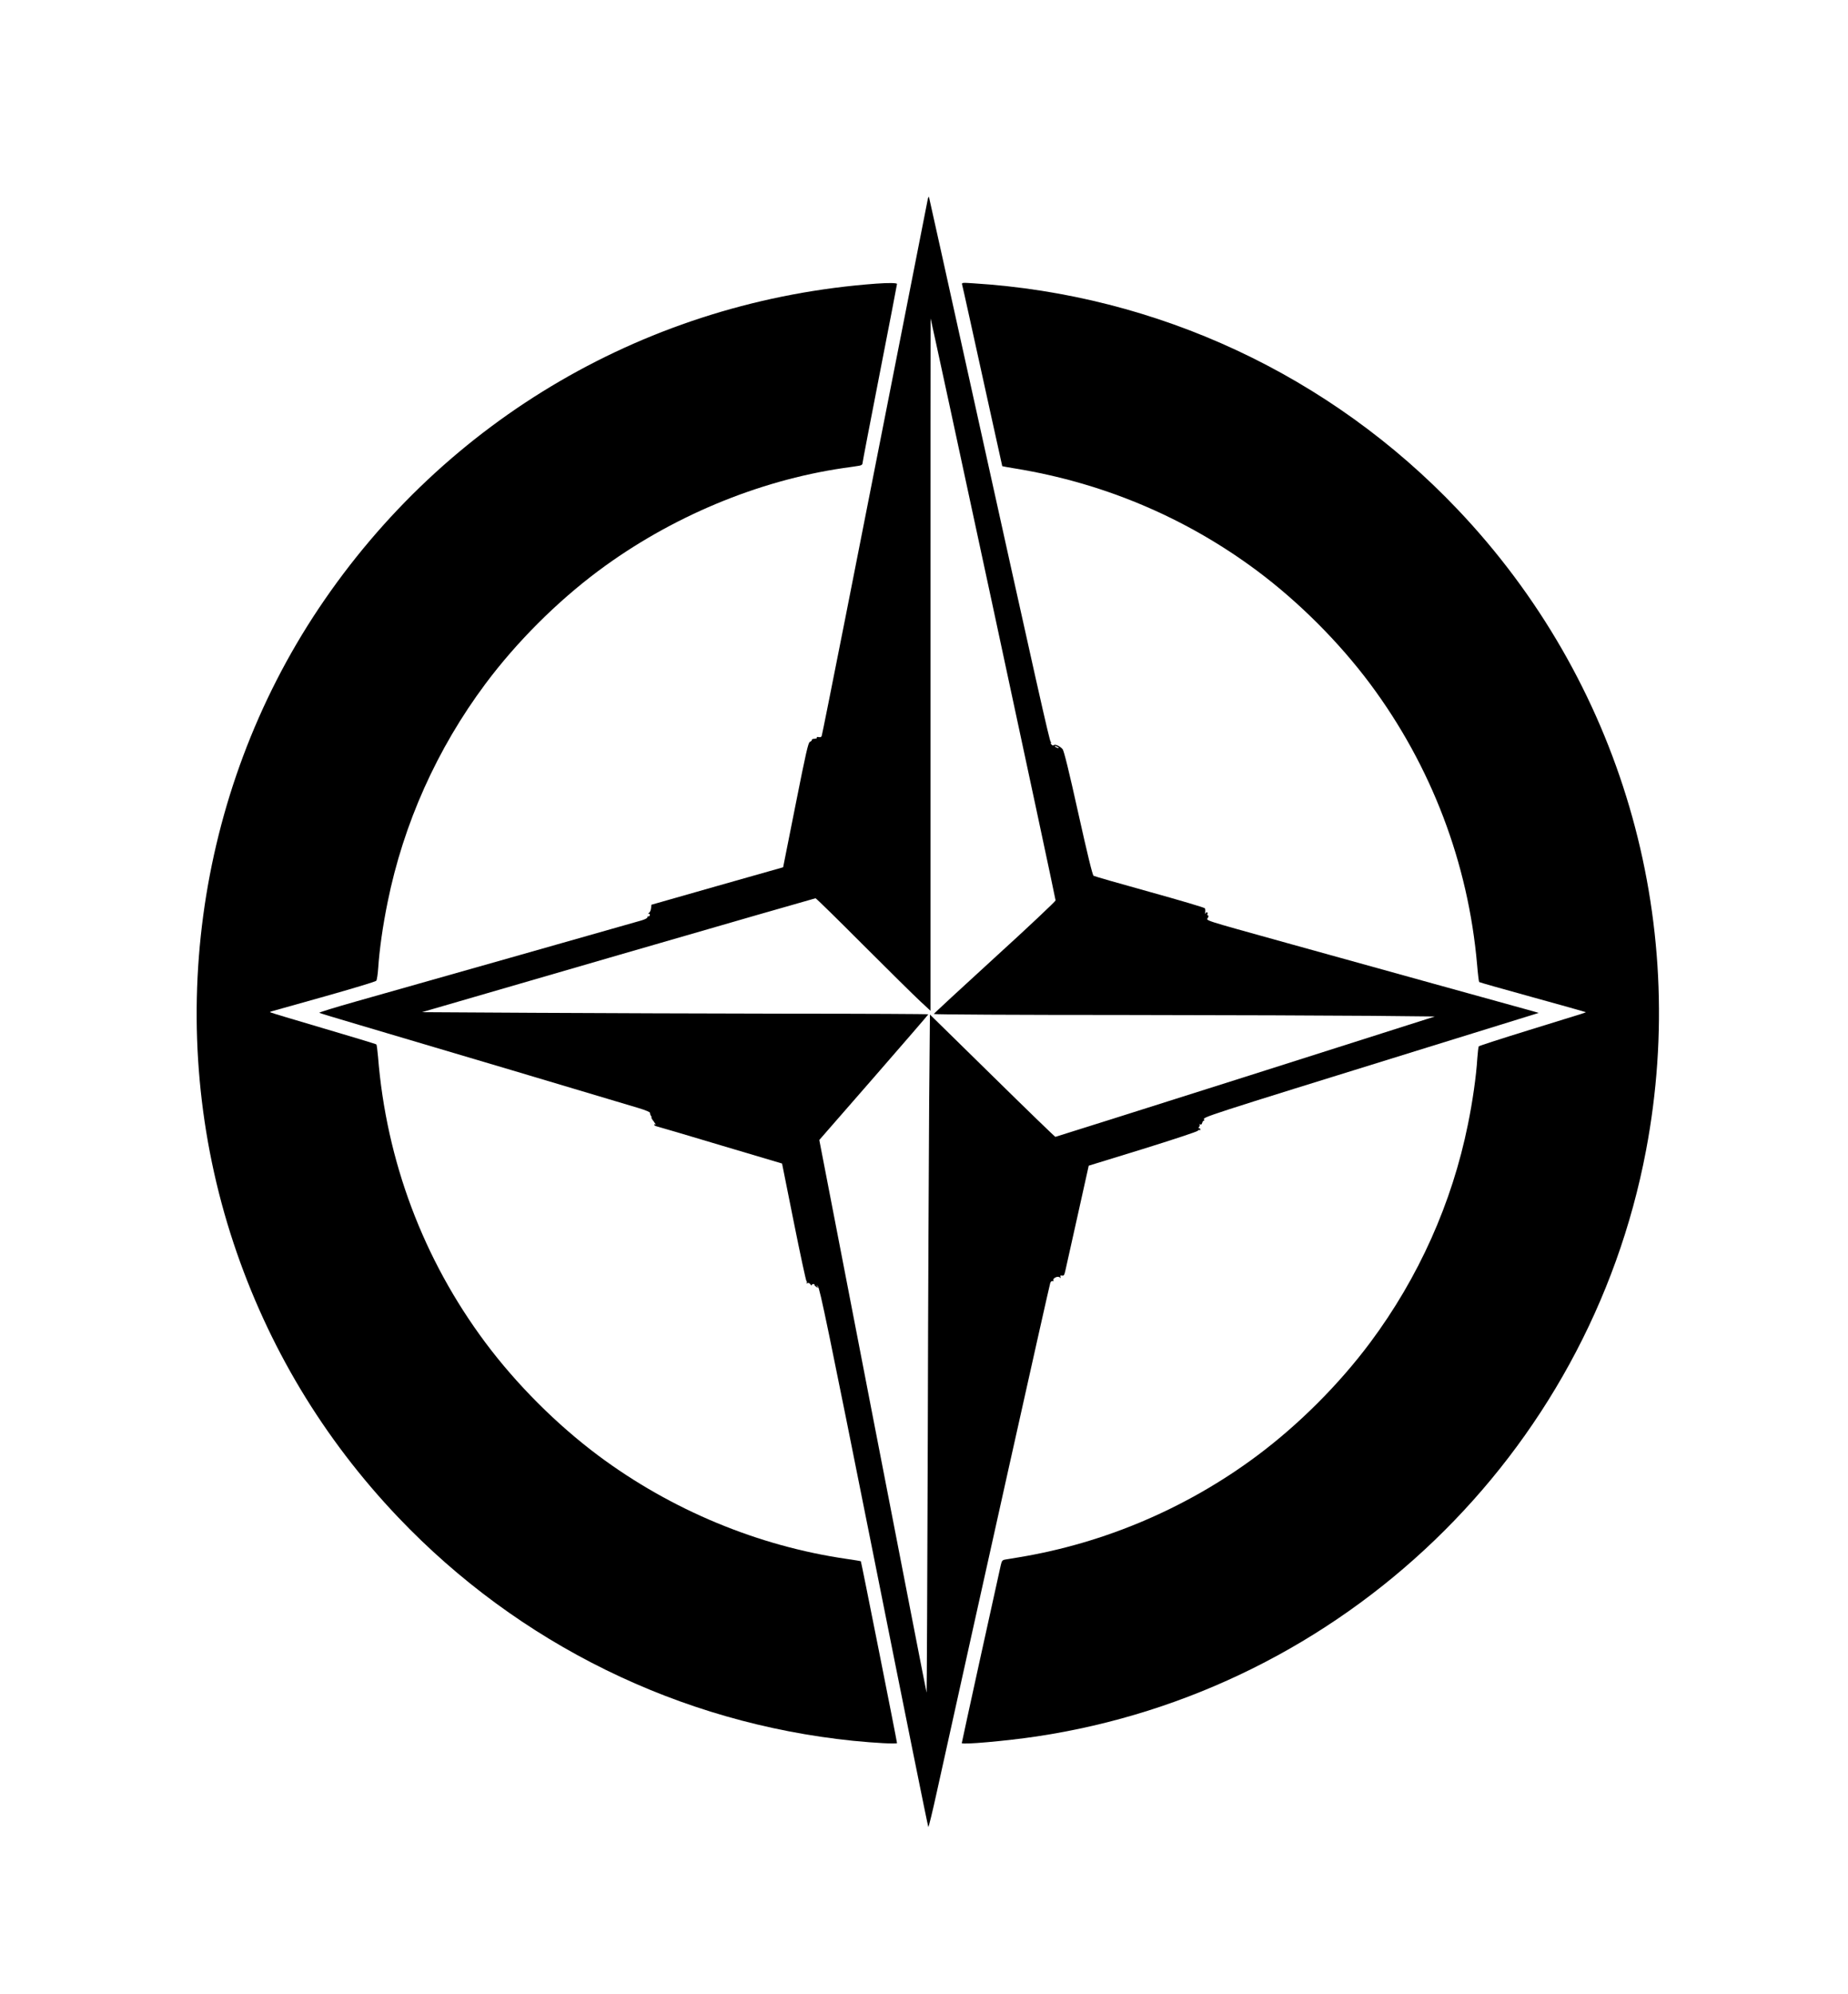 <?xml version="1.0" standalone="no"?>
<!DOCTYPE svg PUBLIC "-//W3C//DTD SVG 20010904//EN"
 "http://www.w3.org/TR/2001/REC-SVG-20010904/DTD/svg10.dtd">
<svg version="1.0" xmlns="http://www.w3.org/2000/svg"
 width="1712pt" height="1847pt" viewBox="0 0 1712 1847"
 preserveAspectRatio="xMidYMid meet">

<g transform="translate(0,1847) scale(0.1,-0.1)"
fill="#000000" stroke="none">
<path d="M8596 16630 c-3 -14 -114 -576 -246 -1250 -415 -2112 -727 -3691
-737 -3723 -3 -14 -12 -18 -29 -14 -13 2 -21 0 -18 -4 5 -8 0 -10 -33 -13 -7
-1 -13 -5 -12 -11 0 -5 -8 -12 -18 -16 -15 -5 -36 -95 -133 -584 l-115 -578
-610 -173 c-335 -96 -610 -174 -610 -174 -1 0 -1 -8 -2 -18 -3 -33 -8 -47 -23
-60 -8 -8 -9 -11 -2 -7 7 4 12 0 12 -9 0 -9 -6 -15 -12 -14 -7 2 -12 -2 -11
-9 2 -6 -22 -19 -53 -28 -85 -25 -2256 -641 -2646 -751 -191 -54 -344 -101
-340 -105 4 -3 171 -54 372 -113 473 -139 2442 -725 2585 -769 72 -22 109 -38
107 -46 -1 -7 3 -19 9 -27 6 -8 8 -14 4 -14 -4 0 5 -17 21 -37 15 -20 22 -33
16 -29 -7 4 -12 3 -12 -2 0 -5 12 -12 28 -16 15 -3 281 -82 592 -175 l565
-168 109 -544 c60 -299 113 -546 118 -547 4 -2 5 -9 2 -14 -5 -7 -2 -8 6 -3 8
5 18 1 27 -10 7 -11 13 -14 13 -9 0 6 7 11 15 11 8 0 12 -3 10 -7 -2 -3 6 -12
18 -20 21 -12 21 -12 8 6 -13 17 -13 17 6 -1 18 -17 94 -383 519 -2510 273
-1369 500 -2493 504 -2497 3 -5 39 142 79 325 378 1711 1043 4697 1051 4715 6
13 15 20 21 16 7 -4 10 -1 7 7 -7 20 41 43 59 28 11 -9 12 -9 7 4 -4 12 -1 15
15 12 17 -3 21 4 31 48 6 29 57 258 114 511 l102 459 500 154 c274 85 504 161
510 169 6 7 14 11 17 7 4 -3 7 -1 7 5 0 7 -5 12 -11 12 -8 0 -9 4 0 13 6 8 7
18 3 22 -4 5 -1 5 6 1 9 -5 15 -1 19 13 3 12 10 21 15 21 5 0 7 4 4 8 -15 25
-66 9 2069 671 l1030 319 -55 16 c-30 8 -446 124 -925 256 -478 133 -1088 302
-1355 376 -805 224 -745 205 -729 235 6 13 6 19 0 19 -6 0 -8 7 -5 15 7 18
-12 20 -20 3 -3 -7 -4 -2 -1 12 2 14 1 31 -3 37 -4 7 -235 75 -512 152 -278
77 -511 144 -519 149 -10 5 -58 204 -142 581 -87 393 -133 578 -145 592 -25
28 -70 49 -82 37 -5 -5 -14 -3 -22 7 -7 8 -9 15 -4 15 5 0 4 4 -2 8 -11 7
-112 454 -750 3342 -206 932 -376 1700 -378 1705 -2 6 -6 -1 -10 -15z m1183
-6500 c0 -8 -253 -247 -564 -530 -310 -283 -564 -518 -564 -522 -1 -5 783 -9
1742 -9 958 -1 2003 -5 2321 -8 l579 -6 -1754 -558 c-965 -306 -1758 -557
-1762 -557 -4 0 -268 255 -585 567 l-577 566 -7 -784 c-3 -431 -10 -1845 -13
-3142 -4 -1297 -9 -2356 -11 -2355 -2 2 -226 1155 -499 2561 l-495 2558 505
579 c278 319 505 582 505 585 0 3 -588 6 -1307 6 -720 1 -1775 5 -2346 8
l-1038 6 1818 528 c1000 290 1823 527 1828 527 6 0 204 -194 440 -431 237
-237 474 -471 528 -521 l97 -90 0 3198 c0 1760 0 3206 1 3214 1 17 1158 -5367
1158 -5390z m21 1420 c8 -5 11 -10 5 -10 -5 0 -17 5 -25 10 -8 5 -10 10 -5 10
6 0 17 -5 25 -10z"/>
<path d="M8120 15843 c-2107 -154 -3992 -1252 -5167 -3008 -1148 -1717 -1443
-3910 -789 -5880 317 -954 830 -1809 1525 -2539 1116 -1173 2609 -1906 4216
-2070 199 -20 405 -31 405 -21 0 15 -331 1680 -335 1684 -2 2 -62 12 -132 22
-821 119 -1624 453 -2299 956 -387 289 -758 660 -1047 1047 -576 772 -918
1682 -995 2649 -5 59 -12 110 -15 113 -3 4 -225 71 -493 150 -268 79 -489 145
-491 148 -3 2 4 7 14 9 10 3 230 65 488 137 259 73 475 138 481 146 6 8 14 62
18 121 11 165 42 388 87 607 147 727 457 1420 906 2022 289 387 660 758 1047
1047 667 497 1473 835 2271 952 61 8 125 18 143 21 21 3 32 11 32 21 0 9 72
384 160 834 88 450 160 823 160 829 0 10 -82 11 -190 3z"/>
<path d="M8913 15834 c6 -20 84 -375 263 -1189 59 -269 108 -491 109 -493 1
-1 56 -11 123 -22 818 -134 1578 -455 2238 -947 387 -289 758 -660 1047 -1047
567 -761 909 -1659 991 -2602 7 -85 16 -157 19 -160 2 -3 224 -66 493 -140
268 -74 489 -136 492 -138 4 -5 44 8 -523 -167 -253 -78 -463 -146 -466 -151
-3 -5 -9 -54 -13 -109 -10 -166 -44 -404 -87 -613 -147 -728 -457 -1420 -906
-2022 -289 -387 -660 -758 -1047 -1047 -650 -485 -1414 -810 -2206 -941 -52
-9 -109 -18 -127 -21 -28 -5 -32 -11 -42 -53 -32 -139 -361 -1640 -361 -1647
0 -17 414 20 690 61 2840 424 5116 2612 5649 5429 408 2156 -238 4352 -1748
5939 -1180 1241 -2778 1986 -4485 2092 -103 7 -108 6 -103 -12z"/>
</g>
</svg>
